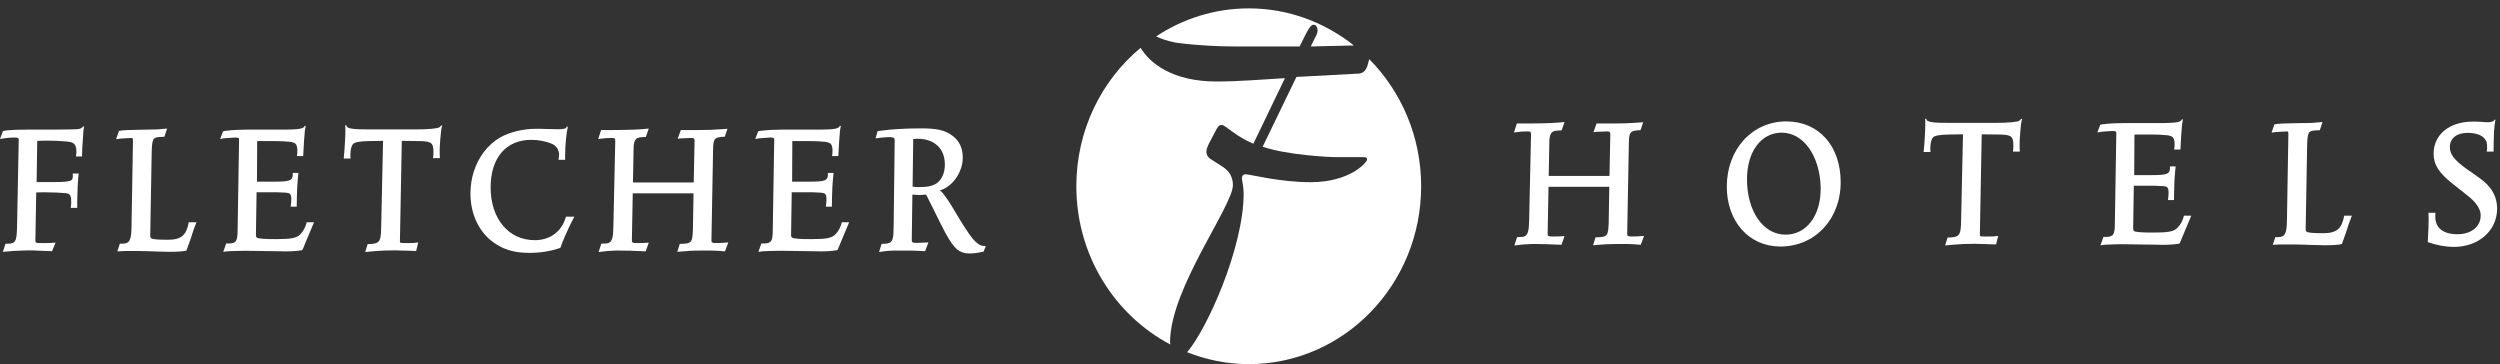 <?xml version="1.0" encoding="UTF-8"?>
<svg width="247px" height="36px" viewBox="0 0 247 36" version="1.1" xmlns="http://www.w3.org/2000/svg" xmlns:xlink="http://www.w3.org/1999/xlink">
    <rect x="0" y="0" width="247" height="36" fill="#333333" stroke="none"/>
    <!-- Generator: Sketch 41 (35326) - http://www.bohemiancoding.com/sketch -->
    <title>logo-white-fletcher</title>
    <desc>Created with Sketch.</desc>
    <defs></defs>
    <g id="Hotels-Original-Logos-Inverted" stroke="none" stroke-width="1" fill="none" fill-rule="evenodd">
        <g id="logo-white-fletcher" fill="#FFFFFF">
            <g id="WIT">
                <path d="M116.208,4.221 C118.409,4.507 120.466,4.59 122.021,4.59 L128.404,4.59 C129.255,2.854 129.473,2.444 129.792,2.444 C130.108,2.444 130.179,2.854 130.179,3.021 C130.179,3.179 130.073,3.515 129.931,3.718 L129.502,4.59 L133.765,4.492 C130.884,2.206 127.291,0.828 123.377,0.828 C120.007,0.828 116.871,1.854 114.225,3.596 C114.697,3.82 115.312,4.05 116.208,4.221" id="Fill-1"></path>
                <path d="M115.605,33.767 C115.605,28.525 121.811,20.352 121.811,18.291 C121.811,17.674 121.598,17.014 120.858,16.514 L119.578,15.694 C119.329,15.529 119.189,15.274 119.189,14.984 C119.257,14.527 119.189,14.823 119.434,14.203 L120.107,12.923 C120.323,12.512 120.426,12.349 120.713,12.349 C121.066,12.349 122.062,13.458 123.831,14.203 L126.952,7.723 C124.683,7.849 122.454,8.052 120.179,8.052 C115.864,8.052 113.605,6.259 112.694,4.723 C108.821,7.942 106.342,12.868 106.342,18.402 C106.342,25.22 110.117,31.121 115.621,34.033 C115.608,33.945 115.605,33.854 115.605,33.767" id="Fill-3"></path>
                <path d="M135.281,5.844 L135.107,6.484 C134.962,6.942 134.719,7.19 134.327,7.267 L128.088,7.601 L124.751,14.496 C127.127,15.318 131.348,15.528 132.021,15.528 L134.786,15.528 C135.002,15.528 135.07,15.612 135.07,15.775 C135.07,15.983 133.477,18 129.473,18 C126.384,18 123.51,17.218 123.05,17.218 C122.802,17.218 122.697,17.423 122.697,17.589 C122.697,17.795 122.873,18.414 122.873,19.117 C122.873,24.472 119.237,32.55 117.287,34.798 C119.187,35.546 121.227,35.975 123.377,35.975 C132.782,35.975 140.41,28.111 140.41,18.399 C140.41,13.478 138.44,9.036 135.281,5.844" id="Fill-5"></path>
                <path d="M5.141,24.817 L4.525,24.796 C3.434,24.755 3.31,24.735 2.94,24.735 C2.714,24.735 2.447,24.755 2.2,24.755 C1.542,24.777 1.193,24.796 0.288,24.88 L0.535,24.096 C0.678,24.077 0.781,24.077 0.843,24.077 C1.214,24.056 1.357,23.993 1.481,23.81 C1.625,23.604 1.666,23.234 1.686,22.35 L1.851,13.794 C1.851,13.63 1.748,13.589 1.44,13.589 C1.09,13.589 0.72,13.608 0.001,13.732 L0.288,12.952 C0.535,12.889 0.617,12.889 0.843,12.868 C1.234,12.827 1.871,12.806 2.755,12.806 L2.92,12.806 L5.265,12.806 C5.47,12.806 6.025,12.806 6.931,12.787 C7.486,12.787 7.753,12.765 7.938,12.704 C8.062,12.663 8.123,12.601 8.206,12.498 L8.308,12.498 C8.288,12.642 8.267,12.704 8.247,12.868 C8.226,13.116 8.206,13.424 8.185,13.794 C8.123,14.513 8.123,14.761 8.103,15.46 L7.507,15.46 C7.548,15.151 7.548,15.069 7.548,14.905 C7.548,14.555 7.445,14.288 7.259,14.164 C7.116,14.062 6.952,14.021 6.582,13.978 C5.84,13.918 5.367,13.897 4.751,13.897 C4.463,13.897 4.237,13.897 3.68,13.918 L3.619,17.989 L5.265,17.989 C6.212,17.989 6.724,17.948 6.972,17.846 C7.137,17.783 7.198,17.64 7.198,17.351 C7.198,17.31 7.198,17.229 7.178,17.145 L7.774,17.145 C7.753,17.31 7.733,17.455 7.733,17.537 C7.712,17.743 7.692,18.051 7.671,18.464 C7.651,19.08 7.63,19.572 7.63,19.903 L7.63,20.54 L6.991,20.54 C7.034,20.252 7.034,20.149 7.034,19.923 C7.034,19.533 6.991,19.327 6.849,19.204 C6.767,19.141 6.642,19.101 6.457,19.08 C6.025,19.038 5.162,18.998 4.36,18.998 C4.196,18.998 3.928,18.998 3.579,19.017 L3.495,23.727 L3.495,23.748 C3.495,23.871 3.516,23.934 3.579,23.974 C3.641,24.015 3.723,24.015 4.36,24.015 C4.71,24.015 4.936,24.015 5.491,23.974 L5.141,24.817 Z" id="Fill-7"></path>
                <path d="M19.409,21.959 C19.141,22.637 19.059,22.885 18.834,23.603 C18.606,24.262 18.566,24.365 18.421,24.756 C18.094,24.837 17.661,24.879 16.715,24.879 C16.427,24.879 16.119,24.859 15.831,24.859 L14.555,24.818 C13.98,24.797 13.445,24.797 12.952,24.797 C12.375,24.797 12.19,24.797 11.594,24.837 L11.84,24.076 L12.108,24.076 C12.787,24.076 12.972,23.728 12.993,22.473 L13.137,13.917 C13.137,13.67 13.116,13.631 12.952,13.631 C12.911,13.631 12.808,13.65 12.623,13.65 L11.923,13.691 L11.47,13.753 L11.758,12.93 C12.313,12.848 12.623,12.848 13.445,12.827 L14.473,12.807 C15.378,12.807 15.646,12.786 16.509,12.704 L16.242,13.506 C16.078,13.528 15.954,13.528 15.872,13.528 C15.48,13.547 15.336,13.588 15.213,13.711 C15.069,13.855 15.007,14.205 14.988,14.967 L14.843,23.233 L14.843,23.254 C14.843,23.399 14.864,23.481 14.946,23.542 C15.069,23.644 15.583,23.687 16.612,23.687 C17.907,23.687 18.421,23.233 18.649,21.959 L19.409,21.959 Z" id="Fill-9"></path>
                <path d="M31.024,21.959 C30.942,22.164 30.901,22.248 30.819,22.453 L30.222,23.871 L29.935,24.571 L29.852,24.715 C29.38,24.797 28.845,24.837 28.248,24.837 C27.939,24.837 27.61,24.818 27.22,24.818 L24.176,24.776 C24.032,24.776 23.724,24.776 23.209,24.797 C22.531,24.818 22.468,24.818 22.057,24.879 L22.346,24.057 L22.551,24.057 C23.333,24.057 23.477,23.851 23.477,22.68 L23.621,13.795 C23.621,13.631 23.539,13.588 23.23,13.588 C23.107,13.588 22.799,13.609 22.571,13.631 C22.181,13.65 22.079,13.67 21.749,13.732 L22.037,12.971 C22.222,12.93 22.346,12.91 22.449,12.91 C22.881,12.848 23.744,12.807 24.32,12.807 L27.919,12.807 C28.165,12.807 28.494,12.807 28.927,12.786 C29.441,12.766 29.688,12.725 29.894,12.642 C29.996,12.601 30.058,12.54 30.099,12.437 L30.202,12.437 C30.161,12.621 30.161,12.684 30.12,12.91 C30.058,13.588 30.017,14.143 29.955,15.419 L29.338,15.419 C29.38,15.15 29.38,15.008 29.38,14.883 C29.38,14.554 29.317,14.329 29.195,14.205 C29.112,14.123 28.947,14.062 28.742,14.02 C28.392,13.979 27.795,13.938 26.932,13.938 L25.409,13.938 L25.389,17.949 L27.014,17.949 C28.7,17.949 28.927,17.846 28.927,17.168 L28.927,17.084 L29.482,17.084 C29.359,18.278 29.338,18.772 29.317,20.416 L28.722,20.416 C28.762,20.087 28.782,19.944 28.782,19.676 C28.782,19.347 28.722,19.184 28.597,19.121 C28.474,19.038 28.165,19.018 27.405,18.997 L25.349,18.997 L25.286,23.233 C25.286,23.357 25.327,23.439 25.389,23.481 C25.534,23.584 26.212,23.625 27.281,23.625 C28.782,23.625 29.317,23.522 29.688,23.131 C29.976,22.822 30.181,22.453 30.305,21.959 L31.024,21.959 Z" id="Fill-11"></path>
                <path d="M41.117,24.797 C40.829,24.797 40.623,24.776 40.5,24.776 C39.41,24.756 39.287,24.734 38.999,24.734 C38.689,24.734 38.319,24.756 37.929,24.756 C37.148,24.797 36.86,24.818 36.079,24.9 L36.325,24.119 C37.518,24.097 37.641,23.934 37.662,22.37 L37.847,13.917 L36.449,13.938 C35.544,13.958 35.092,14.04 34.907,14.205 C34.722,14.39 34.618,14.78 34.618,15.316 C34.618,15.419 34.618,15.501 34.638,15.666 L33.96,15.666 C34.063,14.597 34.124,13.424 34.124,12.888 C34.124,12.766 34.124,12.601 34.104,12.375 L34.207,12.375 C34.248,12.499 34.289,12.56 34.371,12.601 C34.68,12.745 35.111,12.786 36.408,12.786 L41.158,12.786 C42.331,12.786 43.153,12.704 43.4,12.581 C43.461,12.54 43.523,12.499 43.585,12.396 L43.687,12.396 C43.585,12.827 43.564,12.93 43.502,13.732 C43.441,14.473 43.441,14.699 43.441,14.967 C43.441,15.111 43.441,15.337 43.461,15.623 L42.783,15.623 C42.824,15.337 42.824,15.234 42.824,15.048 C42.824,14.103 42.639,13.958 41.404,13.938 L39.698,13.917 L39.513,23.809 L39.513,23.831 C39.513,24.016 39.534,24.016 40.212,24.016 C40.746,24.016 40.89,24.016 41.322,23.954 L41.117,24.797 Z" id="Fill-13"></path>
                <path d="M56.742,21.404 C56.516,21.836 56.454,21.979 56.249,22.391 C56.084,22.74 55.94,23.048 55.817,23.337 C55.631,23.768 55.549,23.974 55.364,24.488 C54.418,24.817 53.411,24.983 52.299,24.983 C51.004,24.983 50.017,24.735 49.133,24.2 C47.467,23.213 46.48,21.322 46.48,19.121 C46.48,17.578 46.953,16.16 47.796,15.028 C48.269,14.411 48.824,13.918 49.44,13.567 C50.346,13.054 51.703,12.724 52.938,12.724 C53.102,12.724 53.493,12.724 54.089,12.746 L54.974,12.765 L55.22,12.765 C55.734,12.765 55.919,12.705 56.002,12.518 L56.104,12.518 C55.961,13.116 55.836,14.349 55.836,15.295 L55.836,15.79 L55.178,15.79 C55.22,15.5 55.241,15.398 55.241,15.274 C55.241,15.089 55.178,14.884 55.096,14.719 C54.974,14.493 54.788,14.329 54.521,14.204 C53.945,13.959 53.184,13.815 52.485,13.815 C49.995,13.815 48.474,15.603 48.474,18.503 C48.474,21.61 50.243,23.729 52.834,23.729 C54.377,23.729 55.529,22.843 55.919,21.404 L56.742,21.404 Z" id="Fill-15"></path>
                <path d="M71.626,24.837 C71.441,24.817 71.297,24.797 71.195,24.797 C71.03,24.777 70.763,24.777 70.352,24.756 L69.179,24.756 C68.5,24.756 68.027,24.777 66.917,24.879 L67.163,24.097 C67.801,24.076 67.945,24.057 68.13,23.954 C68.356,23.831 68.439,23.502 68.459,22.72 L68.521,19.1 L62.516,19.1 L62.433,23.563 L62.433,23.768 C62.433,23.974 62.516,24.015 62.947,24.015 C63.338,24.015 63.565,24.015 64.1,23.974 L63.79,24.837 L63.502,24.817 L62.865,24.797 C62.577,24.777 61.919,24.756 61.282,24.756 L60.87,24.756 C60.212,24.777 59.924,24.797 59.143,24.9 L59.41,24.076 C59.965,24.057 60.068,24.057 60.193,23.974 C60.479,23.809 60.582,23.439 60.602,22.41 L60.787,13.958 L60.787,13.917 C60.787,13.671 60.727,13.629 60.417,13.629 C60.047,13.629 59.739,13.65 59.102,13.732 L59.39,12.848 L60.623,12.848 C62.68,12.826 62.988,12.807 64.1,12.704 L63.811,13.527 C63.214,13.547 63.05,13.588 62.886,13.691 C62.701,13.856 62.598,14.143 62.598,14.678 L62.536,18.03 L68.541,18.03 L68.624,13.876 C68.624,13.712 68.541,13.629 68.336,13.629 C68.274,13.629 68.11,13.629 67.842,13.65 L67.246,13.671 L66.958,13.712 L67.266,12.848 L68.089,12.848 L68.994,12.848 C69.836,12.848 70.496,12.826 71.297,12.766 L71.873,12.724 L71.606,13.506 C70.598,13.547 70.475,13.671 70.453,14.741 L70.29,23.748 C70.29,23.974 70.371,24.015 70.783,24.015 C71.071,24.015 71.4,23.994 71.955,23.954 L71.626,24.837 Z" id="Fill-17"></path>
                <path d="M83.897,21.959 C83.815,22.164 83.773,22.248 83.691,22.453 L83.095,23.871 L82.807,24.571 L82.725,24.715 C82.252,24.797 81.718,24.837 81.12,24.837 C80.812,24.837 80.483,24.818 80.092,24.818 L77.049,24.776 C76.905,24.776 76.596,24.776 76.082,24.797 C75.404,24.818 75.341,24.818 74.93,24.879 L75.219,24.057 L75.423,24.057 C76.206,24.057 76.35,23.851 76.35,22.68 L76.494,13.795 C76.494,13.631 76.411,13.588 76.103,13.588 C75.98,13.588 75.671,13.609 75.444,13.631 C75.053,13.65 74.952,13.67 74.622,13.732 L74.909,12.971 C75.094,12.93 75.219,12.91 75.322,12.91 C75.754,12.848 76.617,12.807 77.193,12.807 L80.791,12.807 C81.038,12.807 81.367,12.807 81.8,12.786 C82.314,12.766 82.561,12.725 82.766,12.642 C82.869,12.601 82.931,12.54 82.972,12.437 L83.074,12.437 C83.033,12.621 83.033,12.684 82.992,12.91 C82.931,13.588 82.889,14.143 82.828,15.419 L82.211,15.419 C82.252,15.15 82.252,15.008 82.252,14.883 C82.252,14.554 82.189,14.329 82.067,14.205 C81.985,14.123 81.819,14.062 81.615,14.02 C81.264,13.979 80.668,13.938 79.805,13.938 L78.282,13.938 L78.262,17.949 L79.887,17.949 C81.573,17.949 81.8,17.846 81.8,17.168 L81.8,17.084 L82.355,17.084 C82.232,18.278 82.211,18.772 82.189,20.416 L81.594,20.416 C81.634,20.087 81.655,19.944 81.655,19.676 C81.655,19.347 81.594,19.184 81.47,19.121 C81.346,19.038 81.038,19.018 80.277,18.997 L78.222,18.997 L78.159,23.233 C78.159,23.357 78.2,23.439 78.262,23.481 C78.407,23.584 79.085,23.625 80.154,23.625 C81.655,23.625 82.189,23.522 82.561,23.131 C82.848,22.822 83.054,22.453 83.177,21.959 L83.897,21.959 Z" id="Fill-19"></path>
                <path d="M90.864,18.483 C91.584,18.483 92.015,18.401 92.406,18.194 C93.003,17.866 93.353,17.146 93.353,16.262 C93.353,14.678 92.324,13.711 90.659,13.711 C90.556,13.711 90.412,13.732 90.226,13.732 L90.165,18.442 C90.474,18.483 90.576,18.483 90.864,18.483 L90.864,18.483 Z M97.178,24.859 C96.643,24.983 96.169,25.042 95.739,25.042 C95.285,25.042 94.875,24.9 94.545,24.632 C94.36,24.468 94.196,24.262 94.031,24.036 C93.579,23.378 93.373,23.007 92.139,20.498 C91.995,20.211 91.789,19.799 91.501,19.223 C91.111,19.264 90.988,19.264 90.802,19.264 C90.617,19.264 90.474,19.244 90.143,19.223 L90.083,23.687 L90.083,23.706 C90.083,23.954 90.165,23.994 90.515,23.994 C90.7,23.994 90.926,23.994 91.173,23.973 L91.728,23.954 L91.399,24.817 C90.432,24.756 90.062,24.756 89.116,24.756 C88.026,24.756 87.738,24.756 86.853,24.9 L87.101,24.097 C87.615,24.077 87.779,24.057 87.944,23.954 C88.067,23.87 88.149,23.748 88.19,23.584 C88.273,23.296 88.273,23.151 88.293,22.329 L88.396,13.917 L88.396,13.898 C88.396,13.732 88.375,13.691 88.334,13.65 C88.273,13.588 88.108,13.547 87.903,13.547 C87.491,13.547 86.956,13.609 86.505,13.67 L86.71,12.951 C86.875,12.93 86.998,12.91 87.08,12.91 C88.005,12.766 89.549,12.683 90.988,12.683 C92.591,12.683 93.373,12.868 94.093,13.403 C94.792,13.917 95.121,14.638 95.121,15.583 C95.121,17.022 94.093,18.463 92.858,18.812 C93.024,18.935 93.086,18.997 93.23,19.183 C93.517,19.552 93.826,20.006 94.052,20.395 L94.854,21.733 C94.997,21.979 95.204,22.288 95.47,22.699 C95.986,23.481 96.273,23.831 96.623,24.077 C96.746,24.18 96.931,24.262 97.054,24.283 C97.135,24.302 97.157,24.302 97.322,24.302 L97.404,24.302 L97.178,24.859 Z" id="Fill-21"></path>
                <path d="M162.104,24.19 C161.918,24.169 161.775,24.15 161.672,24.15 C161.507,24.129 161.241,24.129 160.829,24.109 L159.655,24.109 C158.977,24.109 158.505,24.129 157.394,24.232 L157.639,23.45 C158.276,23.429 158.423,23.41 158.608,23.307 C158.834,23.184 158.915,22.855 158.937,22.072 L158.997,18.453 L152.992,18.453 L152.91,22.915 L152.91,23.121 C152.91,23.326 152.992,23.367 153.424,23.367 C153.816,23.367 154.042,23.367 154.576,23.326 L154.266,24.19 L153.981,24.169 L153.344,24.15 C153.055,24.129 152.397,24.109 151.757,24.109 L151.349,24.109 C150.688,24.129 150.403,24.15 149.619,24.253 L149.888,23.429 C150.443,23.41 150.546,23.41 150.669,23.326 C150.957,23.162 151.06,22.792 151.08,21.763 L151.265,13.311 L151.265,13.27 C151.265,13.023 151.203,12.982 150.894,12.982 C150.525,12.982 150.217,13.003 149.579,13.085 L149.869,12.201 L151.101,12.201 C153.158,12.179 153.466,12.16 154.576,12.057 L154.29,12.879 C153.692,12.9 153.526,12.941 153.363,13.044 C153.178,13.208 153.075,13.496 153.075,14.03 L153.012,17.383 L159.018,17.383 L159.1,13.229 C159.1,13.064 159.018,12.982 158.811,12.982 C158.752,12.982 158.586,12.982 158.32,13.003 L157.723,13.023 L157.434,13.064 L157.742,12.201 L158.566,12.201 L159.471,12.201 C160.314,12.201 160.972,12.179 161.775,12.119 L162.349,12.076 L162.083,12.859 C161.075,12.9 160.953,13.023 160.932,14.093 L160.766,23.1 C160.766,23.326 160.849,23.367 161.261,23.367 C161.546,23.367 161.878,23.347 162.433,23.307 L162.104,24.19 Z" id="Fill-23"></path>
                <path d="M176.039,13.106 C174.001,13.106 172.603,14.976 172.603,17.712 C172.603,20.88 174.207,23.184 176.408,23.184 C178.466,23.184 179.883,21.331 179.883,18.659 L179.883,18.515 C179.803,15.387 178.177,13.106 176.039,13.106 M175.894,24.356 C172.809,24.356 170.608,21.887 170.608,18.432 C170.608,14.75 173.118,11.995 176.491,11.995 C179.701,11.995 181.858,14.421 181.858,18.001 C181.858,21.66 179.329,24.356 175.894,24.356" id="Fill-25"></path>
                <path d="M197.214,24.15 C196.924,24.15 196.719,24.129 196.597,24.129 C195.507,24.108 195.381,24.087 195.096,24.087 C194.786,24.087 194.415,24.108 194.027,24.108 C193.243,24.15 192.956,24.17 192.174,24.252 L192.421,23.471 C193.615,23.449 193.738,23.286 193.759,21.723 L193.944,13.27 L192.546,13.29 C191.64,13.311 191.189,13.393 191.003,13.557 C190.816,13.742 190.714,14.133 190.714,14.669 C190.714,14.772 190.714,14.854 190.734,15.018 L190.057,15.018 C190.16,13.949 190.22,12.776 190.22,12.24 C190.22,12.118 190.22,11.954 190.2,11.728 L190.302,11.728 C190.345,11.851 190.386,11.913 190.468,11.954 C190.777,12.098 191.208,12.139 192.503,12.139 L197.253,12.139 C198.425,12.139 199.249,12.057 199.497,11.933 C199.557,11.892 199.62,11.851 199.68,11.748 L199.783,11.748 C199.68,12.18 199.66,12.283 199.599,13.085 C199.538,13.826 199.538,14.052 199.538,14.319 C199.538,14.463 199.538,14.689 199.557,14.976 L198.88,14.976 C198.92,14.689 198.92,14.587 198.92,14.4 C198.92,13.456 198.735,13.311 197.503,13.29 L195.794,13.27 L195.61,23.162 L195.61,23.183 C195.61,23.368 195.631,23.368 196.308,23.368 C196.842,23.368 196.987,23.368 197.419,23.307 L197.214,24.15 Z" id="Fill-27"></path>
                <path d="M216.496,21.311 C216.414,21.517 216.373,21.6 216.29,21.806 L215.693,23.223 L215.404,23.923 L215.324,24.067 C214.85,24.15 214.316,24.189 213.718,24.189 C213.412,24.189 213.081,24.17 212.692,24.17 L209.648,24.129 C209.503,24.129 209.193,24.129 208.682,24.15 C208.002,24.17 207.942,24.17 207.529,24.232 L207.816,23.409 L208.021,23.409 C208.805,23.409 208.948,23.204 208.948,22.032 L209.093,13.146 C209.093,12.983 209.011,12.941 208.702,12.941 C208.579,12.941 208.271,12.961 208.044,12.983 C207.653,13.002 207.55,13.023 207.221,13.085 L207.507,12.324 C207.692,12.283 207.816,12.262 207.918,12.262 C208.35,12.201 209.216,12.16 209.79,12.16 L213.389,12.16 C213.637,12.16 213.966,12.16 214.398,12.139 C214.913,12.118 215.158,12.077 215.364,11.995 C215.467,11.954 215.53,11.892 215.57,11.789 L215.672,11.789 C215.633,11.973 215.633,12.036 215.59,12.262 C215.53,12.941 215.487,13.496 215.427,14.772 L214.81,14.772 C214.85,14.503 214.85,14.36 214.85,14.236 C214.85,13.907 214.79,13.681 214.664,13.557 C214.584,13.475 214.418,13.415 214.213,13.372 C213.863,13.331 213.266,13.29 212.403,13.29 L210.883,13.29 L210.859,17.301 L212.486,17.301 C214.172,17.301 214.398,17.199 214.398,16.519 L214.398,16.437 L214.953,16.437 C214.83,17.63 214.81,18.124 214.79,19.768 L214.192,19.768 C214.232,19.439 214.255,19.297 214.255,19.028 C214.255,18.699 214.192,18.536 214.069,18.473 C213.947,18.391 213.637,18.37 212.875,18.35 L210.82,18.35 L210.757,22.586 C210.757,22.709 210.799,22.791 210.859,22.834 C211.006,22.937 211.683,22.978 212.752,22.978 C214.255,22.978 214.79,22.875 215.158,22.483 C215.448,22.175 215.653,21.806 215.775,21.311 L216.496,21.311 Z" id="Fill-29"></path>
                <path d="M232.366,21.311 C232.097,21.99 232.018,22.238 231.789,22.956 C231.563,23.615 231.523,23.718 231.379,24.108 C231.049,24.189 230.617,24.232 229.67,24.232 C229.385,24.232 229.075,24.211 228.787,24.211 L227.513,24.17 C226.935,24.15 226.4,24.15 225.909,24.15 C225.331,24.15 225.146,24.15 224.551,24.189 L224.797,23.429 L225.065,23.429 C225.744,23.429 225.929,23.081 225.949,21.825 L226.092,13.27 C226.092,13.023 226.073,12.983 225.909,12.983 C225.866,12.983 225.763,13.002 225.578,13.002 L224.88,13.043 L224.428,13.105 L224.715,12.283 C225.272,12.201 225.578,12.201 226.4,12.18 L227.429,12.16 C228.335,12.16 228.601,12.139 229.465,12.057 L229.199,12.858 C229.033,12.88 228.911,12.88 228.827,12.88 C228.438,12.9 228.293,12.941 228.169,13.064 C228.027,13.208 227.964,13.557 227.945,14.319 L227.801,22.586 L227.801,22.606 C227.801,22.752 227.821,22.834 227.904,22.894 C228.027,22.997 228.541,23.039 229.567,23.039 C230.865,23.039 231.379,22.586 231.605,21.311 L232.366,21.311 Z" id="Fill-31"></path>
                <path d="M245.686,14.976 C245.728,14.793 245.728,14.731 245.728,14.566 C245.728,14.154 245.686,13.948 245.499,13.724 C245.214,13.332 244.577,13.126 243.793,13.126 C242.724,13.126 242.047,13.661 242.047,14.524 C242.047,15.243 242.479,15.8 243.63,16.643 L244.493,17.239 C245.44,17.917 245.625,18.082 246.015,18.556 C246.468,19.13 246.715,19.83 246.715,20.612 C246.715,22.792 244.885,24.395 242.436,24.395 C241.655,24.395 240.749,24.232 239.867,23.924 C239.867,23.698 239.886,23.532 239.886,23.429 C239.93,22.875 239.949,22.134 239.949,21.682 C239.949,21.394 239.949,21.312 239.93,21.023 L240.626,21.023 C240.607,21.209 240.607,21.291 240.607,21.415 C240.607,22.525 241.387,23.141 242.787,23.141 C244.164,23.141 245.091,22.4 245.091,21.291 C245.091,21.125 245.069,20.983 245.028,20.859 C244.965,20.654 244.862,20.448 244.72,20.262 C244.474,19.892 244.185,19.625 243.527,19.111 L242.355,18.184 C240.955,17.074 240.441,16.273 240.441,15.182 C240.441,13.291 242.005,12.015 244.308,12.015 C244.577,12.015 244.843,12.015 245.111,12.037 L245.603,12.076 L245.809,12.076 C246.18,12.076 246.386,11.995 246.446,11.831 L246.549,11.831 C246.406,12.652 246.386,13.044 246.365,14.976 L245.686,14.976 Z" id="Fill-33"></path>
            </g>
        </g>
    </g>
</svg>